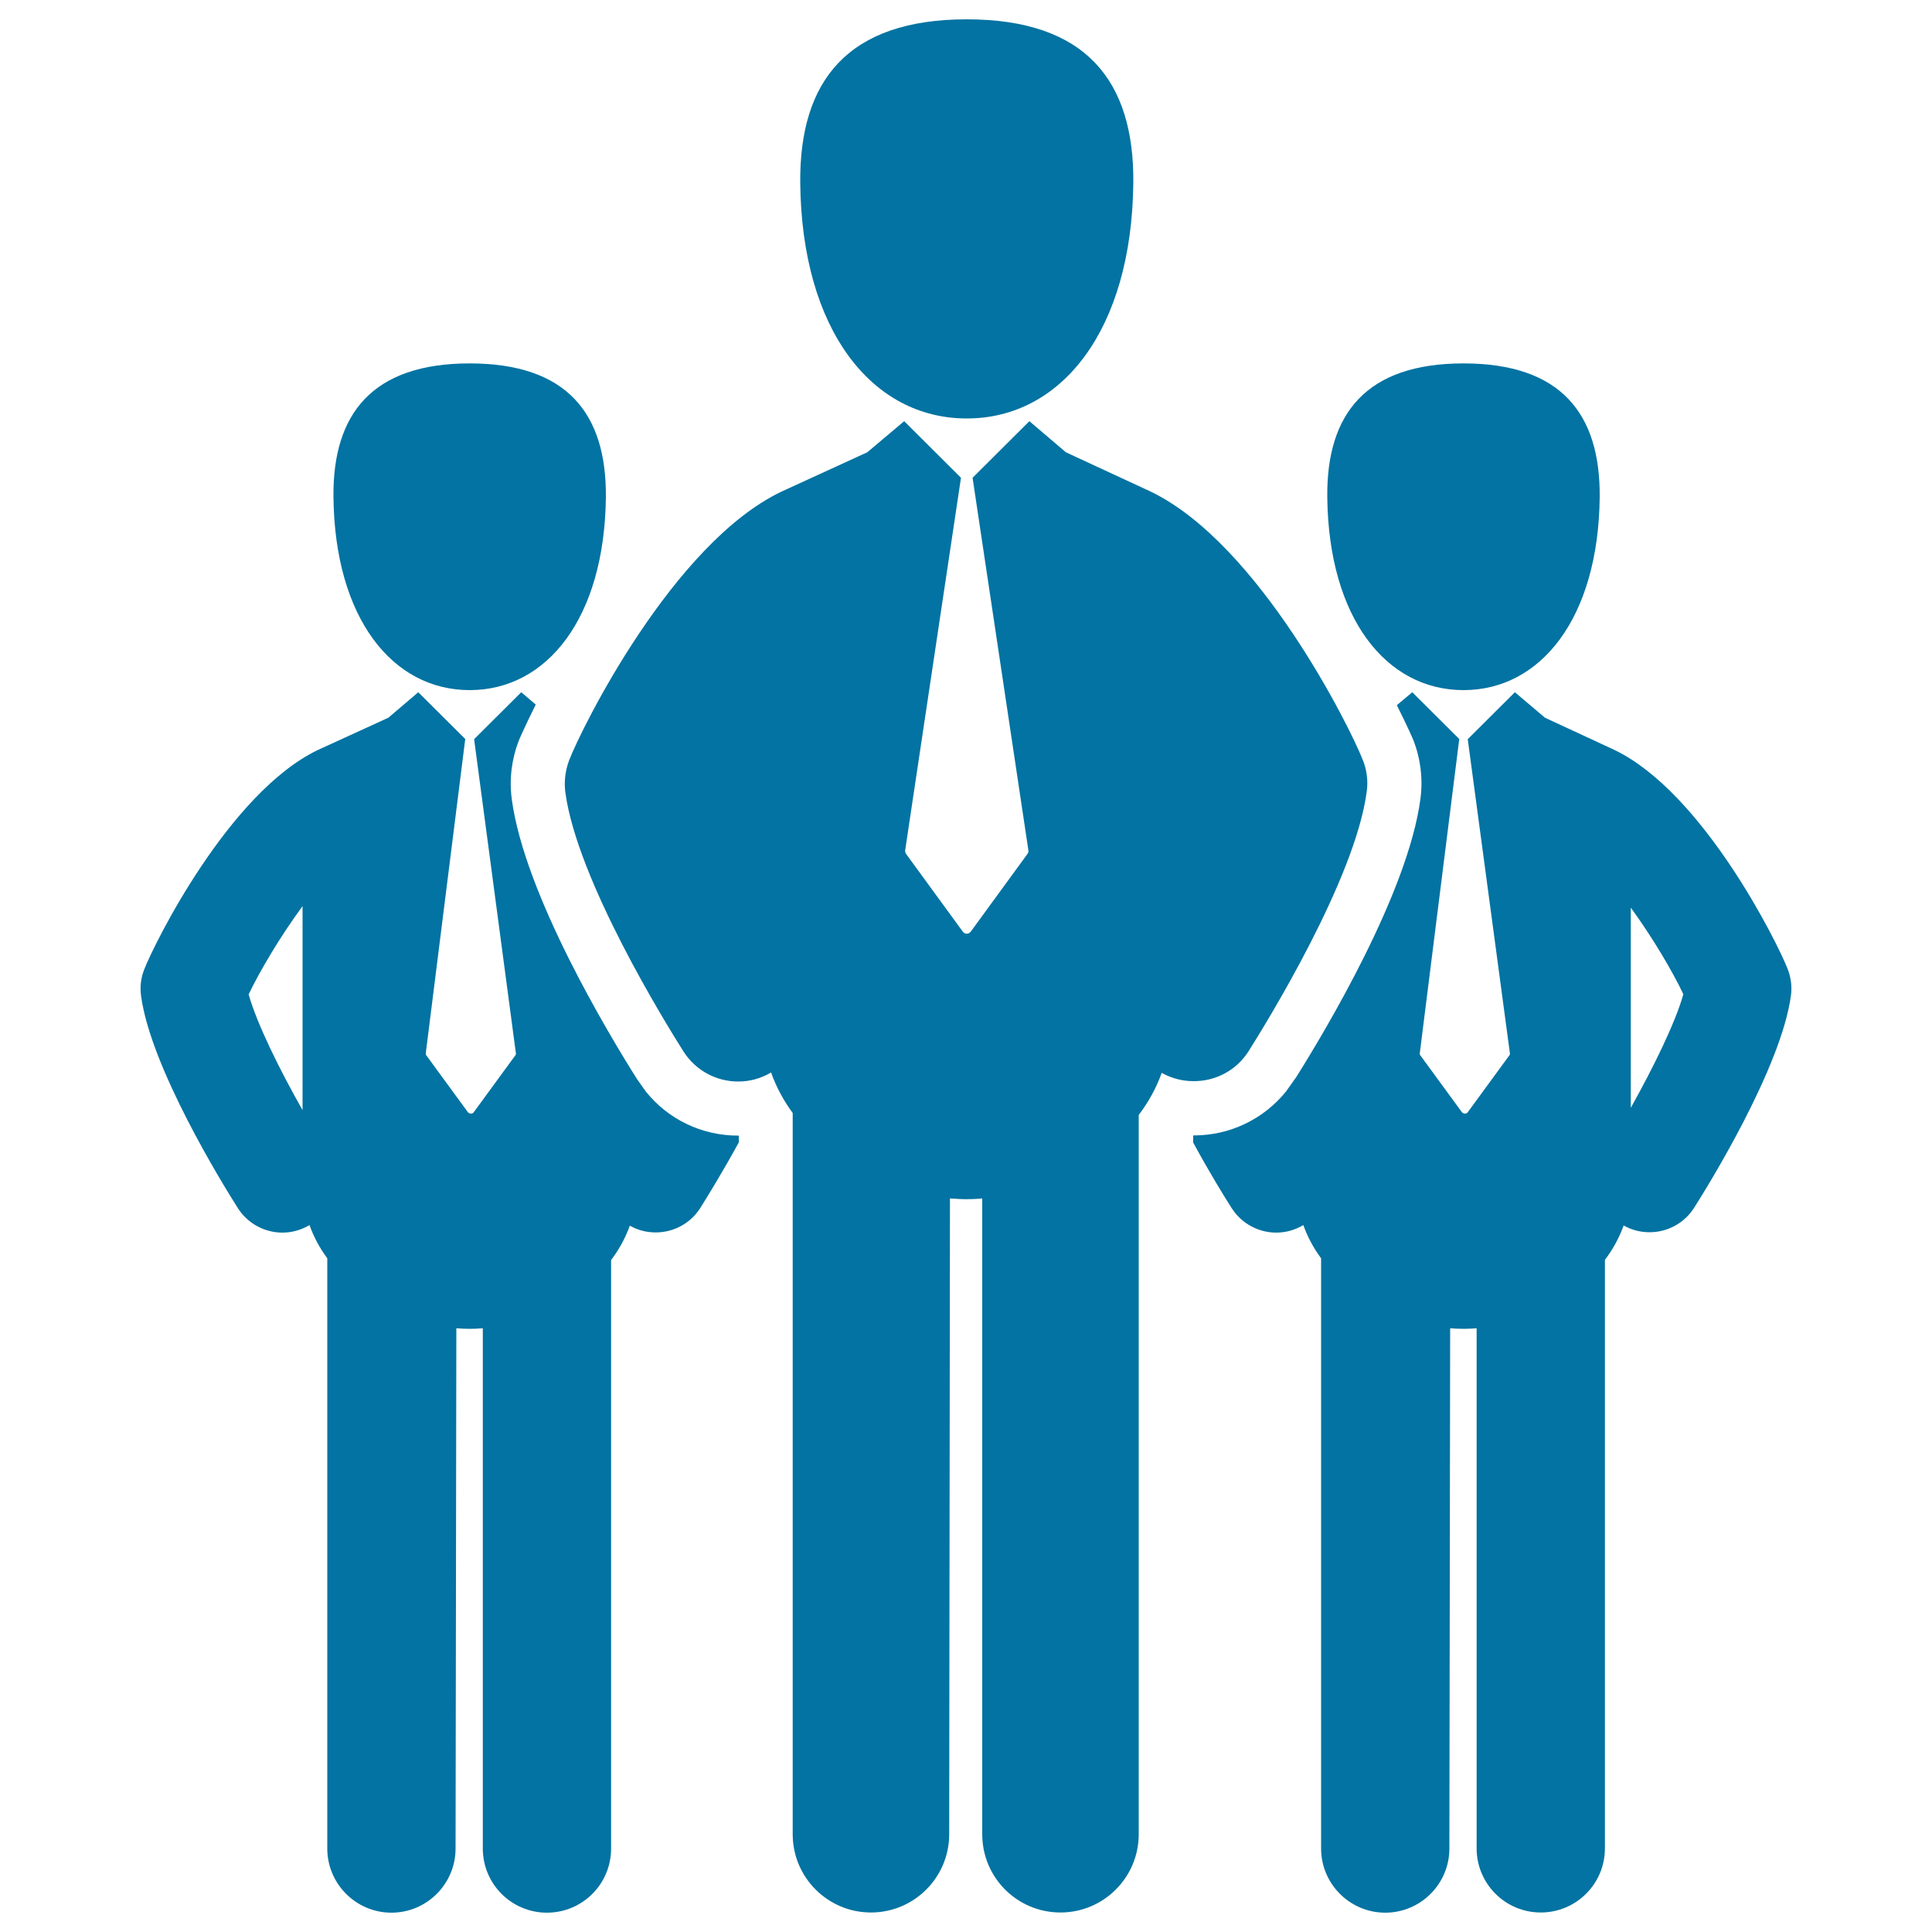 <svg xmlns="http://www.w3.org/2000/svg" viewBox="0 0 1000 1000" style="fill:#0273a2">
<title>Businessmen SVG icon</title>
<g><g><path d="M646.2,544.2c9.1-14.4,55.1-88.8,61.2-134.3c0.8-5.6,0.1-11.3-2-16.5c-6.4-16.5-53.7-112-109.9-139c0,0-43.8-20.3-43.8-20.3L532.8,218l-29.4,29.3l28.9,192.9c0.1,0.6-0.1,1.3-0.5,1.8l-29.4,40.3c-0.5,0.6-1.2,1-2,1c-0.8,0-1.5-0.4-2-1L469,442c-0.4-0.5-0.5-1.2-0.5-1.8l28.9-192.9L468,218l-19.1,16.1c0,0-43.5,19.9-44.5,20.4c-56.2,26.9-103.5,122.5-109.8,139c-2,5.3-2.7,10.9-2,16.5c6.1,45.6,52.1,119.9,61.2,134.3c6.4,10,17.2,15.5,28.3,15.5c5.8,0,11.7-1.5,17-4.7c2.7,7.6,6.5,14.6,11.2,21l0,373.3c0,22.4,18.2,40.5,40.5,40.5c22.4,0,40.5-18.2,40.5-40.5l0.4-329.1c2.9,0.2,5.7,0.4,8.5,0.4c2.7,0,5.5-0.1,8.2-0.4l0,329.1c0,22.4,18.1,40.5,40.5,40.5c22.4,0,40.5-18.2,40.5-40.5l0-372.3c5-6.6,9.1-13.9,11.9-21.8c5.2,2.9,10.8,4.3,16.4,4.3C629,559.7,639.8,554.2,646.2,544.2z"/><path d="M500.4,216.6c48.9,0,85.4-45.6,86.2-121.9c0.5-53-24.7-84.7-86.2-84.7c-61.5,0-86.7,31.7-86.2,84.7C415,171.1,451.5,216.6,500.4,216.6z"/><path d="M925.4,501.8c-5.2-13.5-43.9-91.7-89.9-113.7c0,0-35.8-16.6-35.8-16.6l-15.6-13.2l-24.4,24.3c0,0,0,0,0,0L781.5,545c0.1,0.5,0,1-0.3,1.3l-21.5,29.4c-0.3,0.5-0.9,0.7-1.5,0.7c-0.6,0-1.1-0.3-1.5-0.7l-21.5-29.4c-0.3-0.4-0.4-0.9-0.3-1.3l20.4-162.4c0,0,0-0.1,0-0.1L731,358.3l-8,6.7c5.5,10.9,8.5,17.9,8.6,18.2c3.7,9.6,5,20.1,3.6,30.4c-6.5,48.7-49.4,120.2-64.2,143.8l-5.4,7.6c-11.6,14.3-29,22.7-47.7,22.7c-0.1,0-0.2,0-0.3,0v3.7c8.8,16.2,16.8,29.1,19.9,33.9c5.2,8.2,14.1,12.7,23.1,12.7c4.8,0,9.6-1.3,14-3.9c2.2,6.2,5.3,11.9,9.2,17.2l0,305.5c0,18.3,14.9,33.2,33.2,33.2c18.3,0,33.2-14.9,33.2-33.2l0.4-269.3c2.3,0.2,4.7,0.3,7,0.3c2.2,0,4.5-0.1,6.7-0.3l0,269.2c0,18.3,14.8,33.2,33.2,33.2c18.3,0,33.2-14.8,33.2-33.2l0-304.6c4.1-5.4,7.4-11.4,9.7-17.8c4.2,2.4,8.8,3.5,13.4,3.5c9.1,0,17.9-4.5,23.1-12.7c7.5-11.8,45.1-72.6,50.1-109.9C927.6,510.7,927,506.1,925.4,501.8z M844.1,573.4l0-103.6c11.3,15.5,21.6,33,27.2,44.8C867.1,529.6,855.5,553,844.1,573.4z"/><path d="M757.5,357.2c40,0,69.8-37.3,70.5-99.8c0.4-43.4-20.2-69.3-70.5-69.3c-50.3,0-71,26-70.5,69.3C687.7,319.9,717.5,357.2,757.5,357.2z"/><path d="M334.3,565l-4.6-6.5c-14.2-22.5-58.2-95.3-64.8-144.8c-1.4-10.2-0.1-20.7,3.6-30.3c0.1-0.3,3.2-7.5,8.8-18.7l-7.5-6.4l-24.4,24.3c0,0,0,0,0,0L267,545c0.1,0.5,0,1-0.3,1.3l-21.5,29.4c-0.3,0.5-0.9,0.7-1.5,0.7c-0.6,0-1.1-0.3-1.5-0.7l-21.5-29.4c-0.3-0.4-0.4-0.9-0.3-1.3l20.4-162.4c0,0,0-0.1,0-0.1l-24.3-24.2L201,371.5c0,0-35.6,16.3-36.5,16.7c-46,22.1-84.7,100.2-89.9,113.7c-1.7,4.3-2.2,8.9-1.6,13.5c5,37.3,42.6,98.1,50.1,109.9c5.2,8.2,14.1,12.7,23.1,12.7c4.8,0,9.6-1.3,14-3.9c2.2,6.2,5.3,11.9,9.2,17.2l0,305.5c0,18.3,14.9,33.2,33.2,33.2c18.3,0,33.2-14.9,33.2-33.2l0.4-269.3c2.3,0.2,4.7,0.3,7,0.3c2.2,0,4.5-0.1,6.7-0.3l0,269.3c0,18.3,14.8,33.2,33.2,33.2c18.3,0,33.2-14.8,33.2-33.2l0-304.6c4.1-5.4,7.4-11.4,9.7-17.8c4.2,2.4,8.8,3.5,13.4,3.5c9.1,0,17.9-4.5,23.1-12.7c3-4.8,11.1-17.8,19.9-33.9v-3.5c-0.1,0-0.2,0-0.3,0C363.2,587.8,345.9,579.4,334.3,565z M128.7,514.7c5.7-12,16.3-29.9,27.9-45.7l0,105.6C144.9,554,133,530,128.7,514.7z"/><path d="M243.1,357.2c40,0,69.8-37.3,70.5-99.8c0.4-43.4-20.2-69.3-70.5-69.3c-50.3,0-71,26-70.5,69.3C173.3,319.9,203.1,357.2,243.1,357.2z"/></g></g>
</svg>
